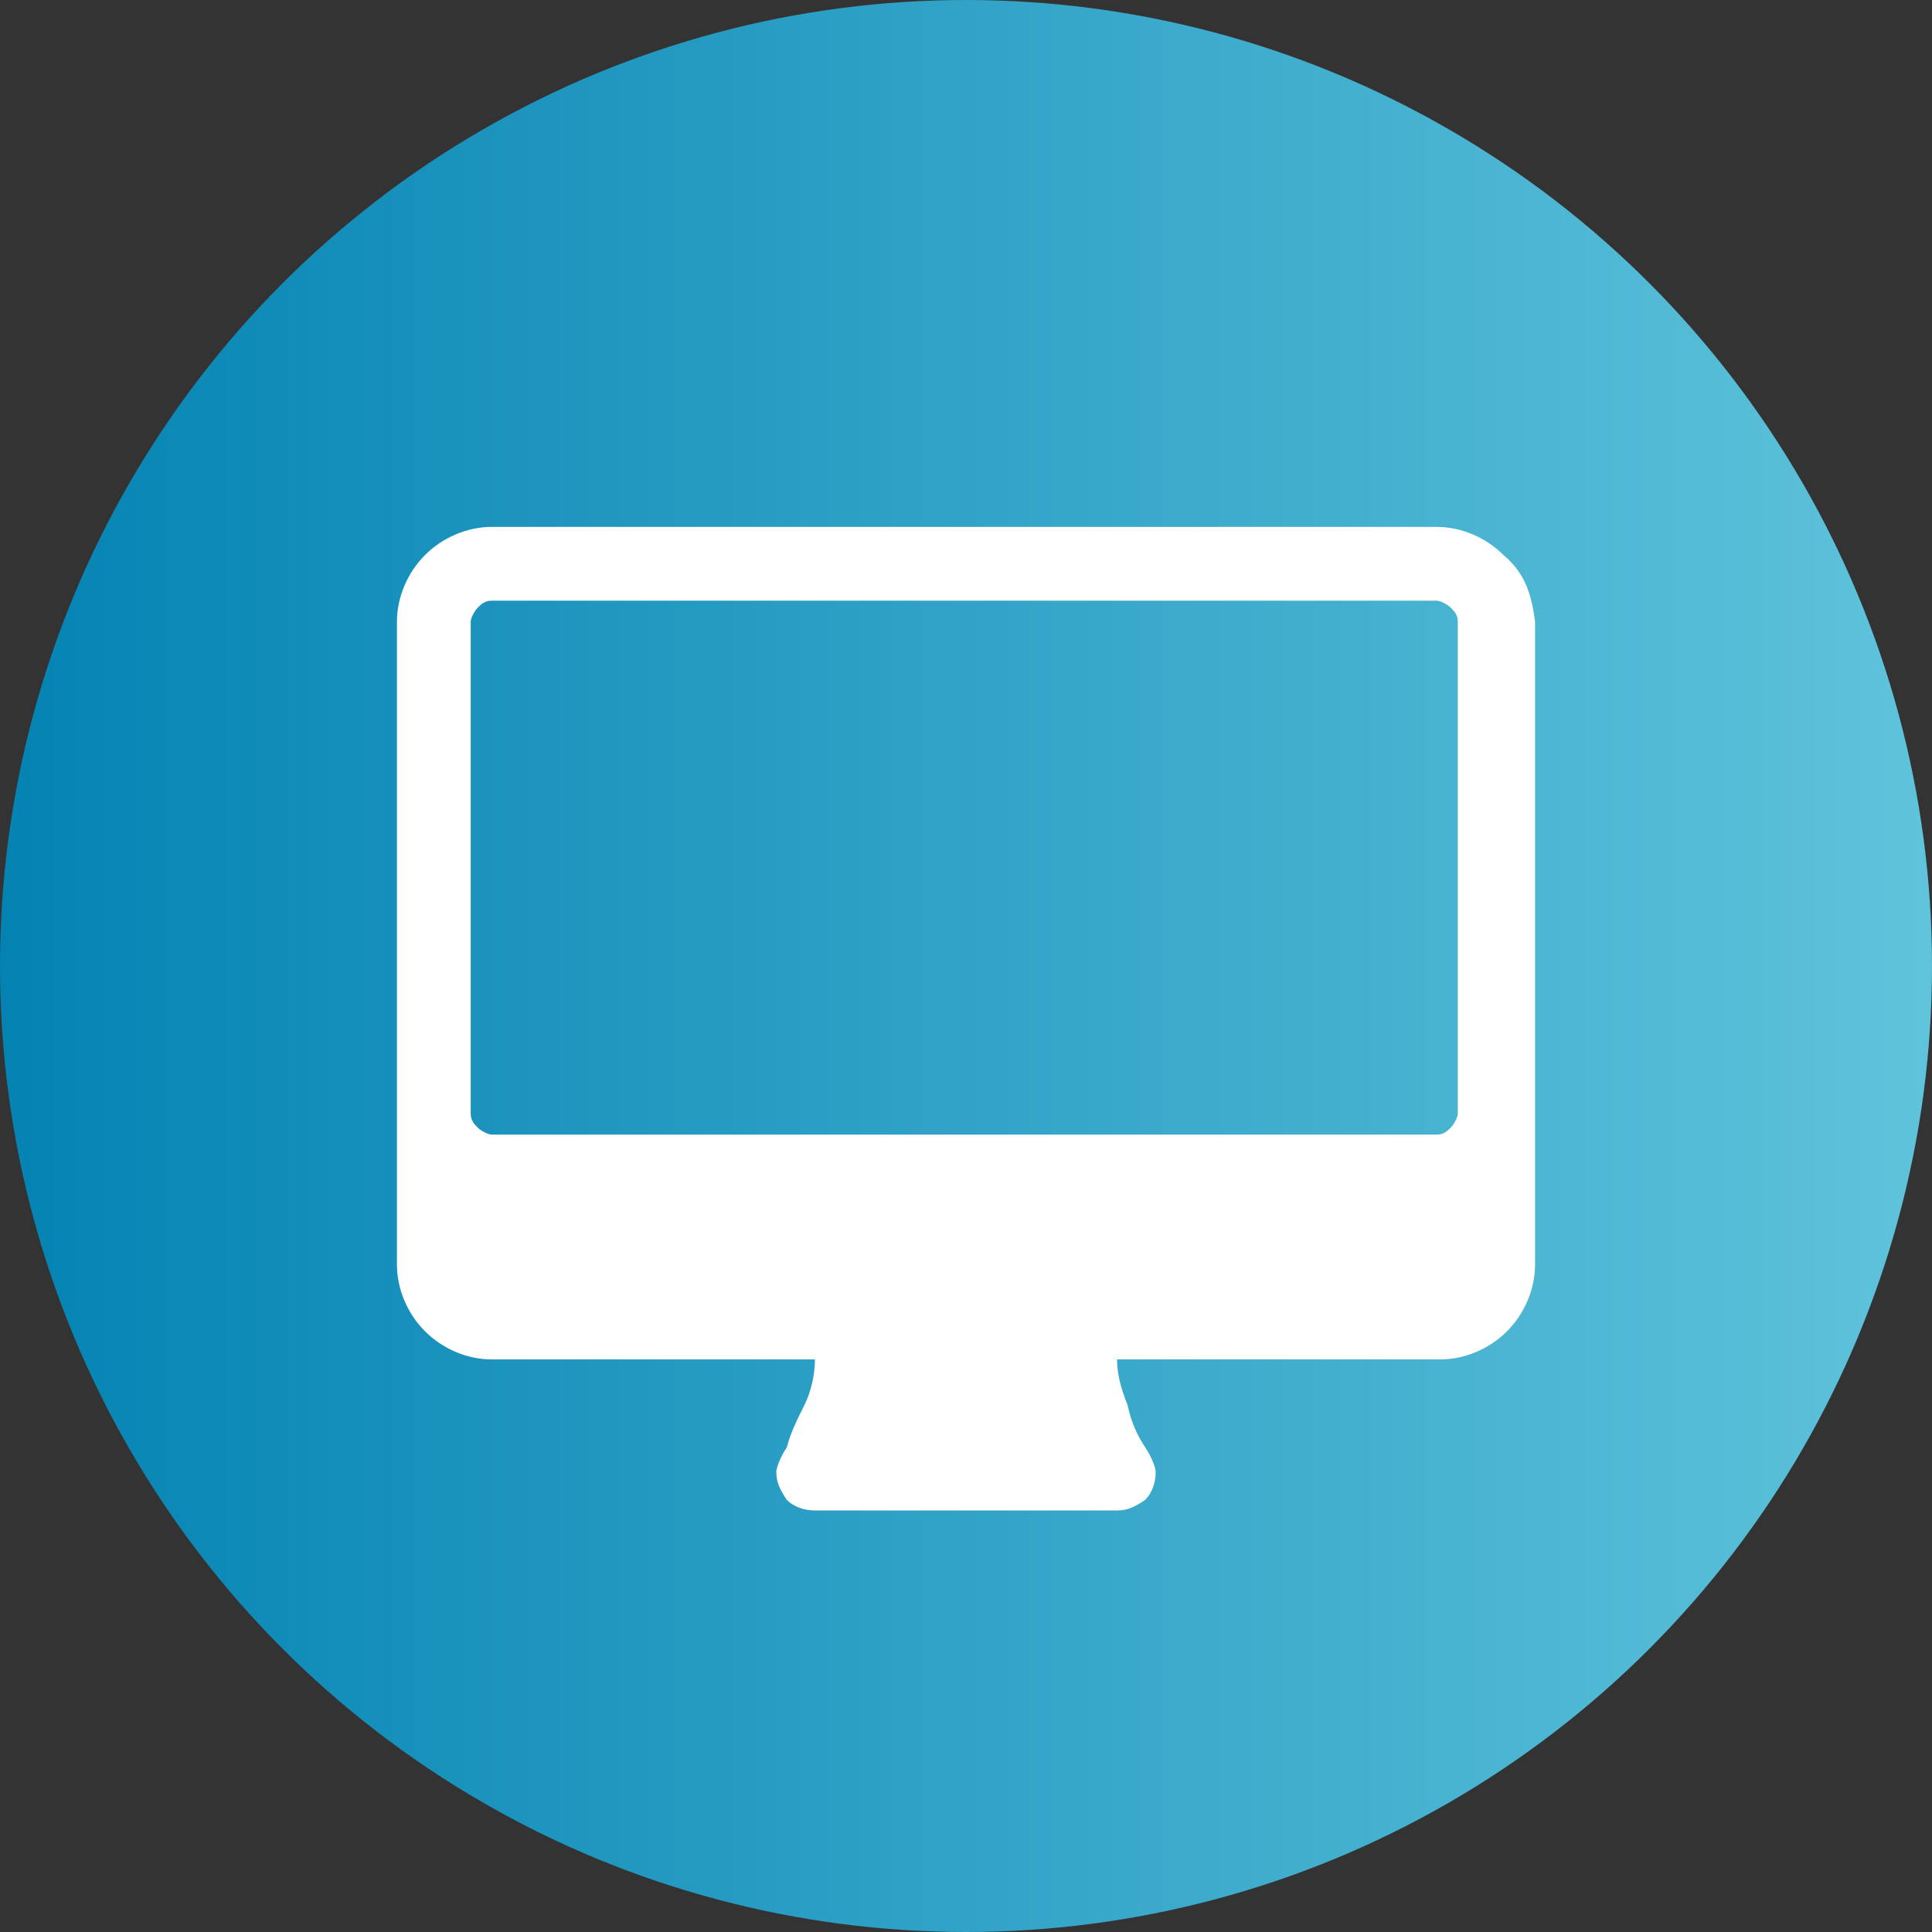 <?xml version="1.0" encoding="utf-8"?>
<!-- Generator: Adobe Illustrator 23.0.6, SVG Export Plug-In . SVG Version: 6.00 Build 0)  -->
<svg version="1.1" id="Vrstva_1" xmlns="http://www.w3.org/2000/svg" xmlns:xlink="http://www.w3.org/1999/xlink" x="0px" y="0px"
	 viewBox="0 0 55 55" style="enable-background:new 0 0 55 55;" xml:space="preserve">
<rect x="0" y="0" width="55" height="55" fill="#333333" stroke="none"/>
<style type="text/css">
	.st0{fill:url(#SVGID_1_);}
	.st1{fill:#FFFFFF;}
</style>
<linearGradient id="SVGID_1_" gradientUnits="userSpaceOnUse" x1="0" y1="28.498" x2="55" y2="28.498" gradientTransform="matrix(1 0 0 -1 0 56)">
	<stop  offset="0" style="stop-color:#0483B3"/>
	<stop  offset="1" style="stop-color:#5FC3DB"/>
</linearGradient>
<circle class="st0" cx="27.5" cy="27.5" r="27.5"/>
<g>
	<path class="st1" d="M42.8,15.8c-0.5-0.5-1.2-0.8-1.9-0.8H14c-0.7,0-1.4,0.3-1.9,0.8c-0.5,0.5-0.8,1.2-0.8,1.9V36
		c0,0.7,0.3,1.4,0.8,1.9c0.5,0.5,1.2,0.8,1.9,0.8h9.2c0,0.4-0.1,0.9-0.3,1.3c-0.2,0.4-0.4,0.8-0.5,1.2c-0.2,0.3-0.3,0.6-0.3,0.7
		c0,0.3,0.1,0.5,0.3,0.8c0.2,0.2,0.5,0.3,0.8,0.3h8.6c0.3,0,0.5-0.1,0.8-0.3c0.2-0.2,0.3-0.5,0.3-0.8c0-0.1-0.1-0.4-0.3-0.7
		c-0.2-0.3-0.4-0.7-0.5-1.2c-0.2-0.5-0.3-0.9-0.3-1.3h9.2c0.7,0,1.4-0.3,1.9-0.8c0.5-0.5,0.8-1.2,0.8-1.9V17.7
		C43.6,16.9,43.4,16.3,42.8,15.8z M41.5,31.7c0,0.1-0.1,0.3-0.2,0.4c-0.1,0.1-0.2,0.2-0.4,0.2H14c-0.1,0-0.3-0.1-0.4-0.2
		c-0.1-0.1-0.2-0.2-0.2-0.4v-14c0-0.1,0.1-0.3,0.2-0.4c0.1-0.1,0.2-0.2,0.4-0.2h26.9c0.1,0,0.3,0.1,0.4,0.2c0.1,0.1,0.2,0.2,0.2,0.4
		V31.7L41.5,31.7z"/>
</g>
</svg>
